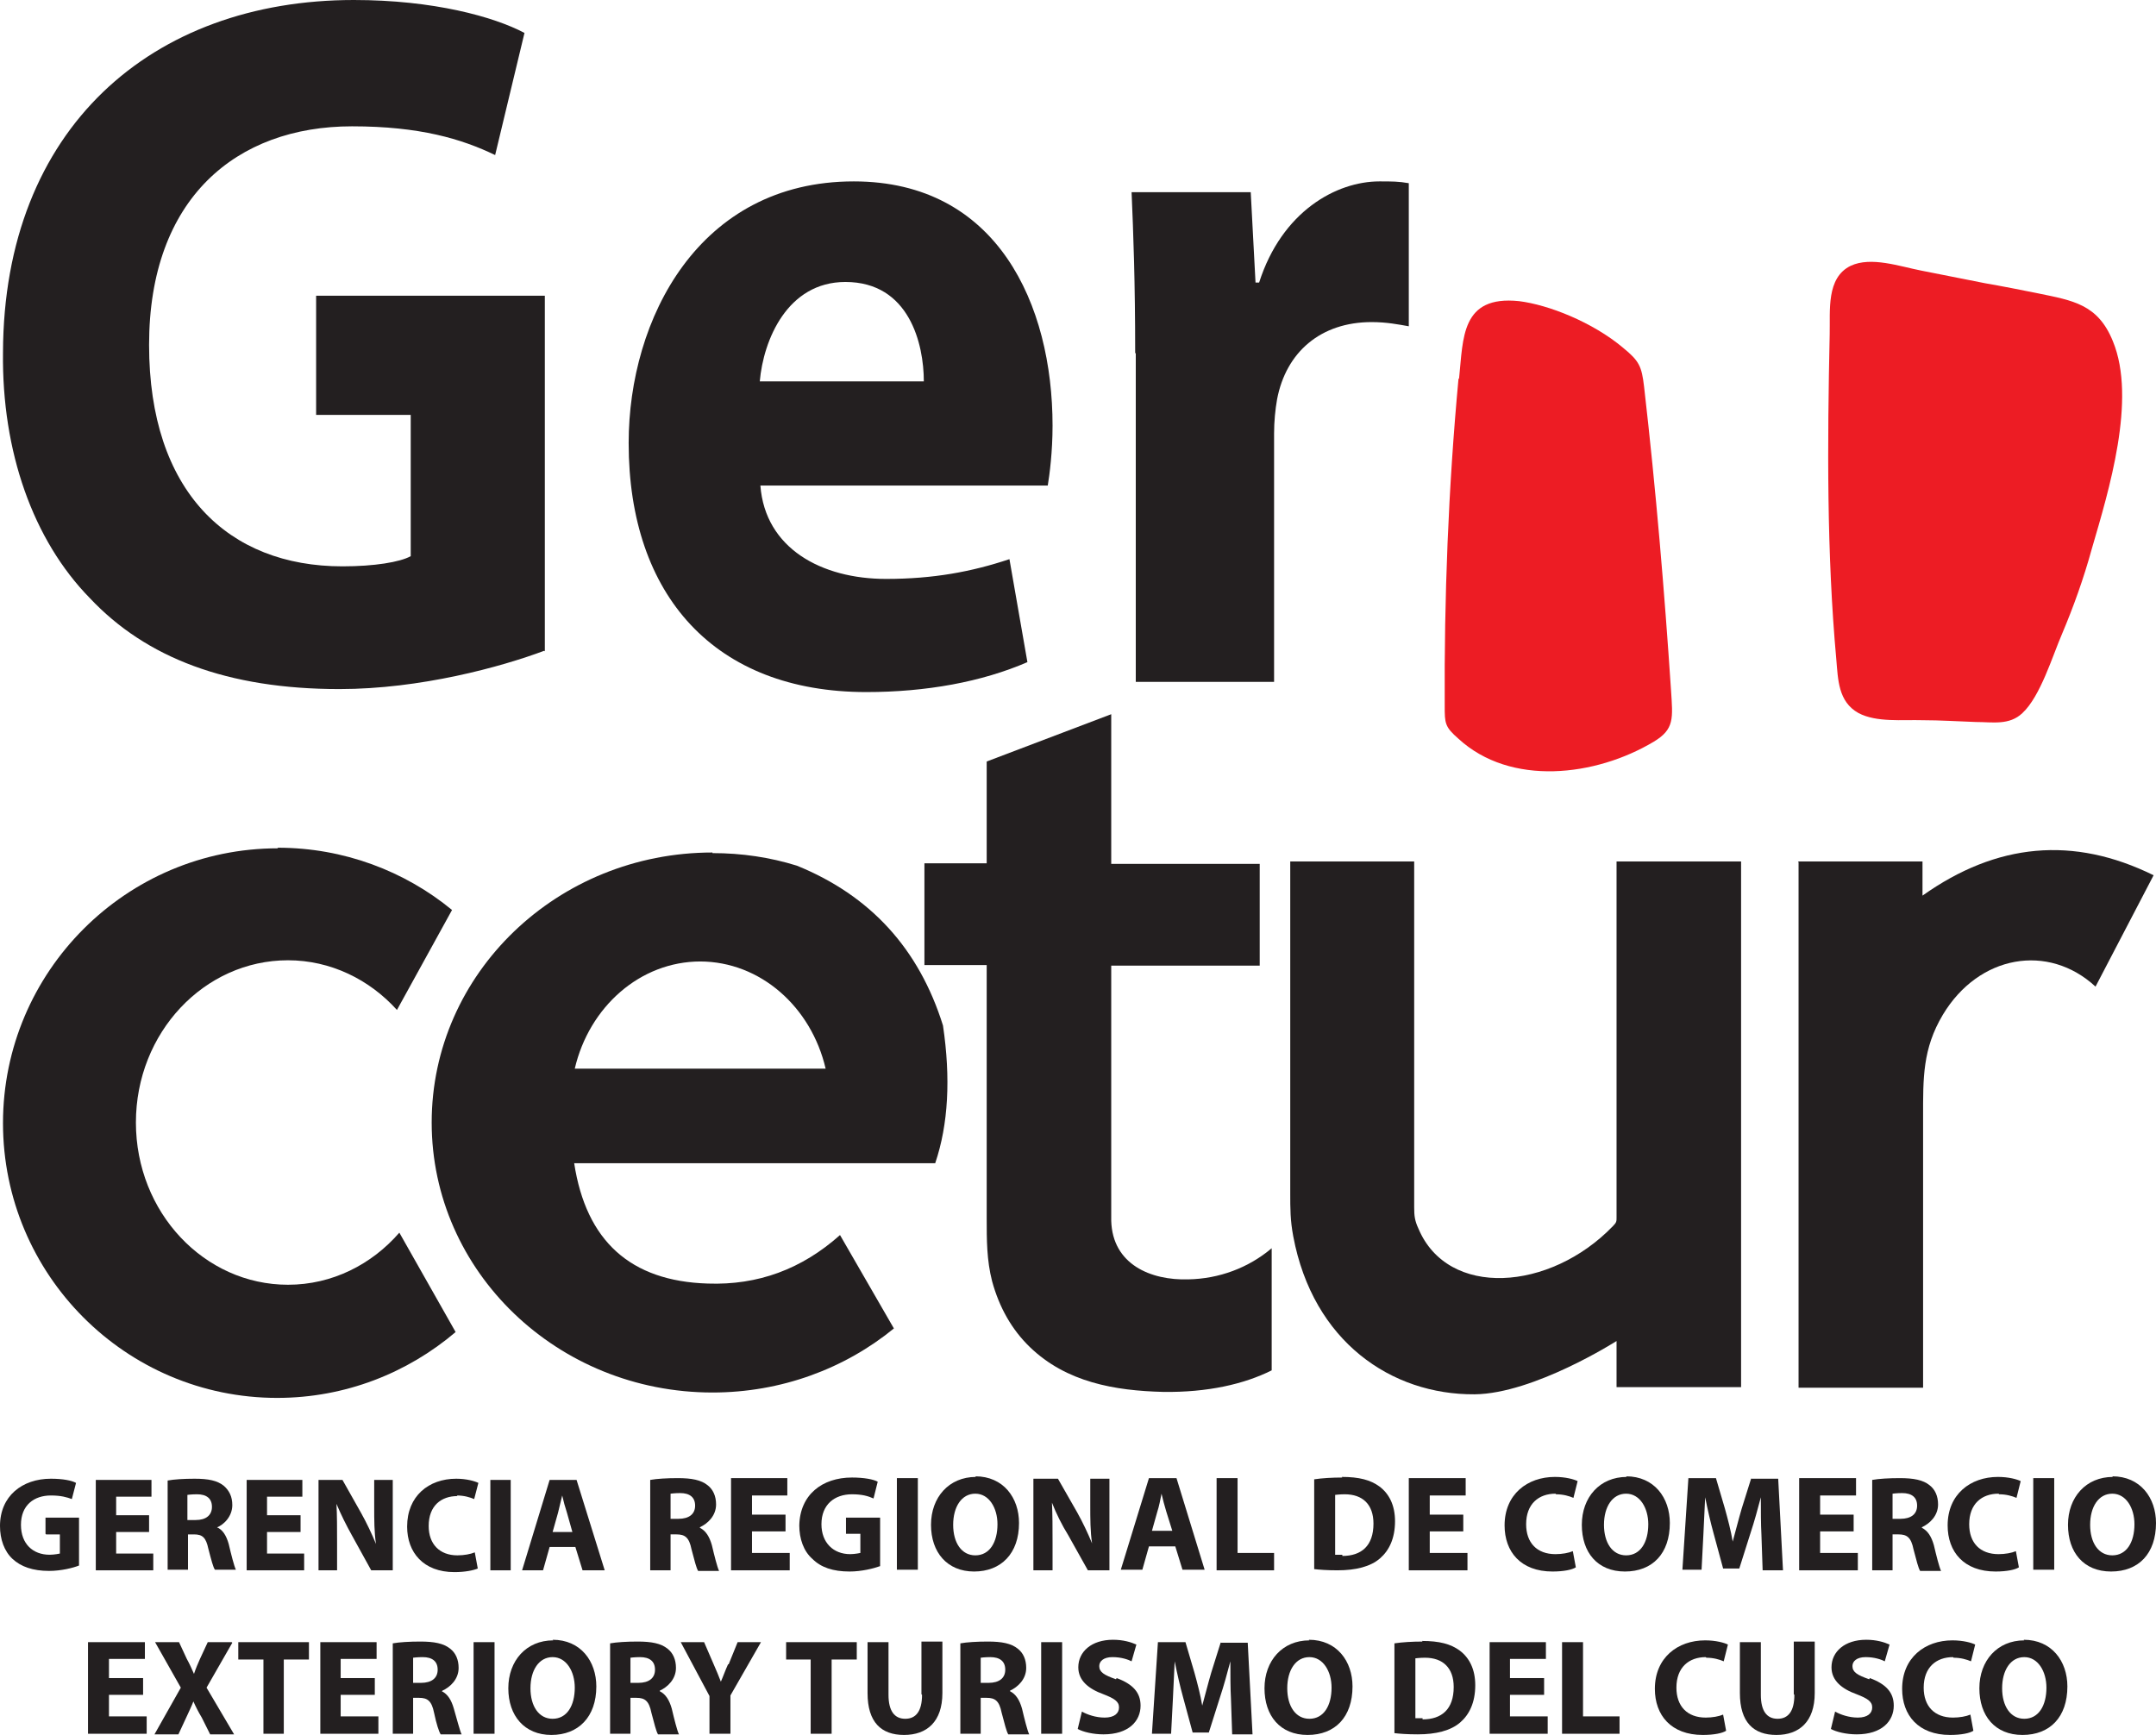 <?xml version="1.0" encoding="UTF-8"?>
<svg xmlns="http://www.w3.org/2000/svg" id="Capa_2" data-name="Capa 2" viewBox="0 0 36.01 28.98">
  <defs>
    <style>
      .cls-1, .cls-2, .cls-3 {
        stroke-width: 0px;
      }

      .cls-1, .cls-3 {
        fill: #231f20;
      }

      .cls-2 {
        fill: #ed1c24;
      }

      .cls-2, .cls-3 {
        fill-rule: evenodd;
      }
    </style>
  </defs>
  <g id="Capa_1-2" data-name="Capa 1">
    <g>
      <path class="cls-3" d="M21.54,14.39h2.08v5.78c0,.14.01.22.07.35.49,1.17,2.2,1.05,3.25-.04.06-.06.06-.08.06-.14h0v-5.95h2.08v8.78h-2.08v-.77s-1.38.88-2.37.89c-1.39.01-2.7-.88-3.03-2.64-.05-.27-.05-.45-.05-.73v-5.53Z"></path>
      <path class="cls-3" d="M30.03,14.39h2.08v.57c1.24-.88,2.52-1,3.86-.34l-.97,1.86c-.79-.73-1.95-.53-2.55.47-.34.57-.33,1.06-.33,1.7v4.53h-2.08v-8.78Z"></path>
      <path class="cls-3" d="M18.56,11.94v2.49h2.48v1.7h-2.48v4.26c.02.73.66,1,1.29.98.51-.01,1-.19,1.39-.52v2.04c-.46.23-1.07.37-1.81.36-.81-.02-1.62-.16-2.23-.75-.3-.29-.51-.66-.63-1.1-.09-.35-.09-.69-.09-1.05v-4.23h-1.04v-1.7h1.04v-1.7l2.08-.79Z"></path>
      <path class="cls-3" d="M4.64,14.16c1.1,0,2.12.39,2.91,1.04l-.92,1.67c-.46-.51-1.11-.83-1.82-.83-1.4,0-2.54,1.21-2.54,2.71s1.14,2.71,2.54,2.71c.74,0,1.4-.34,1.86-.87l.94,1.66c-.8.68-1.84,1.1-2.98,1.1C2.1,23.35.05,21.29.05,18.76s2.06-4.59,4.59-4.59Z"></path>
      <path class="cls-3" d="M11.9,14.25c.49,0,.96.07,1.41.21,1.23.5,2.04,1.39,2.44,2.67.13.88.09,1.65-.13,2.3h-6.03c.2,1.3.94,1.97,2.23,2.01.84.03,1.57-.24,2.21-.81l.9,1.56c-.82.67-1.88,1.07-3.03,1.07-2.59,0-4.69-2.02-4.69-4.51s2.1-4.51,4.69-4.51h0ZM11.7,16.06c-1.01,0-1.86.76-2.1,1.79h4.19c-.24-1.03-1.09-1.79-2.1-1.79Z"></path>
      <path class="cls-2" d="M24.36,6.33c-.17,1.82-.24,3.67-.23,5.46,0,.29,0,.35.23.55.87.8,2.29.63,3.26.05.35-.21.32-.39.29-.86-.11-1.65-.25-3.33-.45-5.07-.04-.34-.08-.43-.35-.65-.51-.43-1.25-.72-1.74-.78-.97-.1-.93.62-1,1.29Z"></path>
      <path class="cls-2" d="M30.56,5.58c-.04,1.84-.05,3.67.11,5.43.03.34.03.71.37.9.3.16.74.11,1.07.12.3,0,.59.02.89.03.28,0,.56.06.78-.15.3-.28.5-.95.66-1.32.19-.45.36-.92.5-1.43.28-.96.75-2.49.35-3.46-.25-.62-.67-.68-1.25-.8-.3-.06-.6-.12-.89-.17-.35-.07-.71-.14-1.06-.21-.36-.07-.84-.24-1.18-.08-.41.2-.34.75-.35,1.13Z"></path>
      <g>
        <polygon class="cls-1" points="1.82 28.31 2.39 28.31 2.39 28.03 1.82 28.03 1.82 27.71 2.42 27.71 2.42 27.43 1.47 27.43 1.47 28.96 2.45 28.96 2.45 28.67 1.82 28.67 1.82 28.31"></polygon>
        <path class="cls-1" d="M3.87,27.43h-.4l-.13.28c-.04.09-.07.16-.1.25h0c-.04-.09-.07-.16-.12-.25l-.13-.28h-.4l.43.76-.44.78h.4l.13-.28c.05-.11.09-.19.12-.27h0c.04.09.08.17.14.27l.14.28h.4l-.46-.78.43-.75Z"></path>
        <polygon class="cls-1" points="3.98 27.72 4.4 27.72 4.4 28.96 4.74 28.96 4.74 27.72 5.16 27.72 5.16 27.43 3.98 27.43 3.98 27.72"></polygon>
        <polygon class="cls-1" points="5.69 28.31 6.26 28.31 6.26 28.03 5.69 28.03 5.69 27.71 6.29 27.71 6.29 27.43 5.35 27.43 5.35 28.96 6.32 28.96 6.32 28.67 5.69 28.67 5.69 28.31"></polygon>
        <path class="cls-1" d="M7.39,28.24h0c.13-.06.27-.19.27-.38,0-.14-.05-.25-.14-.32-.11-.09-.27-.12-.5-.12-.18,0-.35.01-.46.03v1.51h.34v-.6h.1c.14,0,.21.05.25.25.04.19.08.31.11.36h.35c-.03-.06-.08-.26-.13-.43-.04-.14-.1-.24-.2-.29ZM7.04,28.11h-.14v-.42s.07-.01.16-.01c.16,0,.25.07.25.21s-.1.22-.28.22Z"></path>
        <rect class="cls-1" x="7.91" y="27.43" width=".35" height="1.53"></rect>
        <path class="cls-1" d="M9.24,27.4c-.45,0-.75.34-.75.8s.27.78.72.78.75-.3.75-.81c0-.42-.26-.78-.73-.78ZM9.23,28.71c-.23,0-.37-.21-.37-.51s.14-.52.37-.52.37.24.37.51c0,.3-.13.52-.37.52Z"></path>
        <path class="cls-1" d="M11.02,28.24h0c.13-.06.27-.19.27-.38,0-.14-.05-.25-.14-.32-.11-.09-.27-.12-.5-.12-.18,0-.35.01-.46.03v1.51h.34v-.6h.1c.14,0,.21.05.25.25.05.19.08.31.11.36h.35c-.03-.06-.08-.26-.12-.43-.04-.14-.1-.24-.2-.29ZM10.67,28.11h-.14v-.42s.07-.01.16-.01c.16,0,.25.07.25.21s-.1.22-.28.22Z"></path>
        <path class="cls-1" d="M12.16,27.8c-.05.11-.08.2-.12.29h0c-.04-.1-.07-.18-.12-.29l-.16-.37h-.39l.48.9v.63h.35v-.64l.51-.89h-.39l-.15.37Z"></path>
        <polygon class="cls-1" points="13.13 27.72 13.54 27.72 13.54 28.96 13.89 28.96 13.89 27.72 14.31 27.72 14.31 27.43 13.13 27.43 13.13 27.72"></polygon>
        <path class="cls-1" d="M15.4,28.31c0,.27-.1.4-.28.4s-.28-.13-.28-.4v-.88h-.35v.85c0,.49.23.7.61.7s.64-.22.64-.7v-.86h-.35v.88Z"></path>
        <path class="cls-1" d="M16.87,28.24h0c.13-.06.27-.19.27-.38,0-.14-.05-.25-.14-.32-.11-.09-.27-.12-.5-.12-.18,0-.35.01-.46.03v1.51h.34v-.6h.1c.14,0,.21.05.25.25.05.19.08.31.11.36h.35c-.03-.06-.08-.26-.12-.43-.04-.14-.1-.24-.2-.29ZM16.52,28.11h-.14v-.42s.07-.01.16-.01c.16,0,.25.07.25.21s-.1.22-.28.22Z"></path>
        <rect class="cls-1" x="17.39" y="27.43" width=".35" height="1.53"></rect>
        <path class="cls-1" d="M18.64,28.05c-.2-.07-.28-.12-.28-.22,0-.08.07-.15.22-.15s.26.04.32.07l.08-.28c-.09-.04-.22-.08-.39-.08-.36,0-.58.2-.58.46,0,.22.17.36.42.45.18.07.26.12.26.22s-.08.17-.24.17c-.15,0-.29-.05-.38-.1l-.07.29c.09.05.26.09.43.09.42,0,.62-.22.62-.48,0-.22-.13-.36-.4-.46Z"></path>
        <path class="cls-1" d="M20.39,27.43l-.16.51c-.05.17-.1.37-.15.55h0c-.03-.18-.08-.37-.13-.55l-.15-.51h-.46l-.1,1.53h.32l.03-.58c.01-.19.02-.43.03-.63h0c.04.2.09.42.14.6l.16.59h.27l.19-.6c.06-.18.12-.4.17-.59h0c0,.22,0,.45.01.63l.02.59h.34l-.08-1.53h-.45Z"></path>
        <path class="cls-1" d="M21.87,27.4c-.45,0-.75.34-.75.8s.26.78.72.78.75-.3.75-.81c0-.42-.26-.78-.73-.78ZM21.87,28.71c-.23,0-.37-.21-.37-.51s.14-.52.37-.52.37.24.37.51c0,.3-.13.52-.37.52Z"></path>
        <path class="cls-1" d="M23.76,27.42c-.17,0-.34.01-.47.03v1.5c.09.01.21.02.39.02.3,0,.55-.06.71-.2.15-.13.25-.33.25-.62,0-.27-.1-.46-.26-.58-.15-.11-.34-.16-.63-.16ZM23.76,28.7s-.09,0-.12,0v-1s.08-.01.16-.01c.3,0,.48.17.48.49,0,.37-.2.54-.52.54Z"></path>
        <polygon class="cls-1" points="25.22 28.31 25.79 28.31 25.79 28.03 25.22 28.03 25.22 27.71 25.82 27.71 25.82 27.43 24.88 27.43 24.88 28.96 25.85 28.96 25.85 28.67 25.22 28.67 25.22 28.31"></polygon>
        <polygon class="cls-1" points="26.44 27.43 26.09 27.43 26.09 28.96 27.05 28.96 27.05 28.67 26.44 28.67 26.44 27.43"></polygon>
        <path class="cls-1" d="M28.5,27.69c.12,0,.22.03.29.06l.07-.28c-.06-.03-.2-.07-.38-.07-.46,0-.84.29-.84.81,0,.44.27.77.8.77.19,0,.33-.03.39-.07l-.05-.27c-.07.03-.18.05-.29.05-.31,0-.49-.19-.49-.5,0-.34.21-.51.49-.51Z"></path>
        <path class="cls-1" d="M29.97,28.31c0,.27-.1.4-.28.4s-.28-.13-.28-.4v-.88h-.35v.85c0,.49.23.7.61.7s.64-.22.64-.7v-.86h-.35v.88Z"></path>
        <path class="cls-1" d="M31.22,28.05c-.2-.07-.28-.12-.28-.22,0-.08.07-.15.22-.15s.26.04.32.07l.08-.28c-.09-.04-.22-.08-.39-.08-.36,0-.58.2-.58.46,0,.22.17.36.42.45.18.07.26.12.26.22s-.08.17-.24.17c-.15,0-.29-.05-.38-.1l-.07.29c.09.05.26.09.43.09.42,0,.62-.22.62-.48,0-.22-.13-.36-.4-.46Z"></path>
        <path class="cls-1" d="M32.63,27.69c.12,0,.22.03.29.06l.07-.28c-.06-.03-.2-.07-.38-.07-.46,0-.84.29-.84.81,0,.44.27.77.8.77.19,0,.33-.03.39-.07l-.05-.27c-.07.03-.18.05-.29.05-.31,0-.49-.19-.49-.5,0-.34.21-.51.49-.51Z"></path>
        <path class="cls-1" d="M33.81,27.4c-.45,0-.75.34-.75.8s.26.78.72.78.75-.3.75-.81c0-.42-.26-.78-.73-.78ZM33.81,28.71c-.23,0-.37-.21-.37-.51s.14-.52.37-.52.37.24.37.51c0,.3-.13.52-.37.52Z"></path>
      </g>
      <g>
        <path class="cls-1" d="M9.09,10.87c-.72.27-2.07.64-3.42.64-1.87,0-3.23-.52-4.17-1.52C.55,9.02.03,7.54.05,5.89.06,2.14,2.54,0,5.91,0c1.33,0,2.34.28,2.85.55l-.49,2.04c-.56-.27-1.26-.48-2.39-.48-1.93,0-3.39,1.2-3.39,3.65s1.32,3.7,3.23,3.7c.53,0,.96-.07,1.14-.17v-2.36h-1.58v-1.99h3.82v5.94Z"></path>
        <path class="cls-1" d="M12.7,8.11c.08,1.05,1.02,1.56,2.1,1.56.79,0,1.43-.12,2.06-.33l.3,1.72c-.76.33-1.69.5-2.69.5-2.53,0-3.97-1.61-3.97-4.16,0-2.07,1.17-4.37,3.76-4.37,2.4,0,3.32,2.06,3.32,4.08,0,.44-.05.82-.08,1h-4.8ZM15.43,6.37c0-.62-.24-1.66-1.31-1.66-.97,0-1.37.97-1.43,1.66h2.74Z"></path>
        <path class="cls-1" d="M18.96,5.9c0-1.2-.03-1.99-.06-2.69h1.99l.08,1.51h.06c.38-1.19,1.29-1.69,2.01-1.69.21,0,.32,0,.49.03v2.39c-.17-.03-.37-.07-.62-.07-.85,0-1.43.5-1.58,1.29-.03.17-.05.37-.05.57v4.15h-2.31v-5.49Z"></path>
      </g>
      <g>
        <path class="cls-1" d="M11.69,25.51h0c.13-.06.27-.19.27-.38,0-.14-.05-.25-.14-.32-.11-.09-.27-.12-.5-.12-.18,0-.35.01-.46.03v1.51h.34v-.6h.1c.14,0,.21.05.25.25.05.19.08.31.11.36h.35c-.03-.06-.08-.26-.12-.43-.04-.14-.1-.24-.2-.29ZM11.34,25.37h-.14v-.42s.07-.01.16-.01c.16,0,.25.07.25.21s-.1.22-.28.22Z"></path>
        <polygon class="cls-1" points="12.56 25.58 13.12 25.58 13.12 25.3 12.56 25.3 12.56 24.98 13.15 24.98 13.15 24.69 12.21 24.69 12.21 26.23 13.19 26.23 13.19 25.94 12.56 25.94 12.56 25.58"></polygon>
        <path class="cls-1" d="M14.13,25.62h.24v.32s-.09.02-.17.02c-.28,0-.48-.19-.48-.5,0-.33.22-.5.51-.5.17,0,.27.03.36.07l.07-.28c-.07-.04-.23-.07-.43-.07-.5,0-.87.29-.88.8,0,.22.07.43.22.56.14.14.34.21.62.21.2,0,.4-.05.51-.09v-.81h-.57v.27Z"></path>
        <rect class="cls-1" x="14.98" y="24.69" width=".35" height="1.53"></rect>
        <path class="cls-1" d="M16.3,24.67c-.45,0-.75.34-.75.8s.27.78.72.78.75-.3.75-.81c0-.42-.26-.78-.73-.78ZM16.29,25.98c-.23,0-.37-.21-.37-.51s.14-.52.37-.52.37.24.37.51c0,.3-.13.52-.37.52Z"></path>
        <path class="cls-1" d="M18.21,25.14c0,.23,0,.44.03.64h0c-.07-.17-.16-.36-.25-.52l-.32-.56h-.41v1.53h.32v-.46c0-.25,0-.47-.01-.67h0c.07.18.17.38.27.54l.33.59h.36v-1.53h-.32v.45Z"></path>
        <path class="cls-1" d="M19.19,24.69l-.47,1.53h.36l.11-.39h.44l.12.39h.37l-.47-1.53h-.45ZM19.24,25.57l.09-.32c.03-.09.05-.2.07-.3h0c.02.09.05.2.08.3l.1.32h-.34Z"></path>
        <polygon class="cls-1" points="20.67 24.69 20.32 24.69 20.32 26.23 21.28 26.23 21.28 25.94 20.67 25.94 20.67 24.69"></polygon>
        <path class="cls-1" d="M22.42,24.68c-.17,0-.34.01-.47.03v1.5c.09.01.21.02.39.02.3,0,.55-.06.71-.2.15-.13.25-.33.25-.62,0-.27-.1-.46-.26-.58-.15-.11-.34-.16-.63-.16ZM22.42,25.97s-.09,0-.12,0v-1s.08-.01.16-.01c.3,0,.48.17.48.49,0,.37-.2.54-.52.54Z"></path>
        <polygon class="cls-1" points="23.88 25.58 24.44 25.58 24.44 25.3 23.88 25.3 23.88 24.98 24.48 24.98 24.48 24.69 23.53 24.69 23.53 26.23 24.51 26.23 24.51 25.94 23.88 25.94 23.88 25.58"></polygon>
        <path class="cls-1" d="M25.99,24.96c.12,0,.22.03.29.06l.07-.28c-.06-.03-.2-.07-.38-.07-.46,0-.84.29-.84.81,0,.44.27.77.8.77.19,0,.33-.03.39-.07l-.05-.27c-.07.03-.18.05-.29.05-.31,0-.49-.19-.49-.5,0-.34.21-.51.49-.51Z"></path>
        <path class="cls-1" d="M27.17,24.67c-.45,0-.75.34-.75.8s.26.78.72.78.75-.3.75-.81c0-.42-.26-.78-.73-.78ZM27.16,25.98c-.23,0-.37-.21-.37-.51s.14-.52.37-.52.37.24.37.51c0,.3-.13.52-.37.52Z"></path>
        <path class="cls-1" d="M29.25,24.69l-.16.51c-.05.17-.1.37-.15.55h0c-.03-.18-.08-.37-.13-.55l-.15-.51h-.46l-.1,1.53h.32l.03-.58c.01-.19.02-.43.03-.63h0c.04.2.09.42.14.6l.16.59h.27l.19-.6c.06-.18.12-.4.17-.59h0c0,.22,0,.45.01.63l.02.59h.34l-.08-1.53h-.45Z"></path>
        <polygon class="cls-1" points="30.4 25.58 30.96 25.58 30.96 25.3 30.4 25.3 30.4 24.98 31 24.98 31 24.69 30.05 24.69 30.05 26.23 31.03 26.23 31.03 25.94 30.4 25.94 30.4 25.58"></polygon>
        <path class="cls-1" d="M32.1,25.51h0c.13-.06.27-.19.27-.38,0-.14-.05-.25-.14-.32-.11-.09-.27-.12-.5-.12-.18,0-.35.01-.46.03v1.51h.34v-.6h.1c.14,0,.21.05.25.25.05.19.08.31.11.36h.35c-.03-.06-.08-.26-.12-.43-.04-.14-.1-.24-.2-.29ZM31.75,25.37h-.14v-.42s.07-.01.16-.01c.16,0,.25.07.25.21s-.1.22-.28.22Z"></path>
        <path class="cls-1" d="M33.39,24.96c.12,0,.22.03.29.06l.07-.28c-.06-.03-.2-.07-.38-.07-.46,0-.84.29-.84.81,0,.44.27.77.8.77.19,0,.33-.03.39-.07l-.05-.27c-.07.03-.18.05-.29.05-.31,0-.49-.19-.49-.5,0-.34.21-.51.49-.51Z"></path>
        <rect class="cls-1" x="33.96" y="24.69" width=".35" height="1.53"></rect>
        <path class="cls-1" d="M35.29,24.67c-.45,0-.75.34-.75.8s.26.78.72.78.75-.3.75-.81c0-.42-.26-.78-.73-.78ZM35.28,25.98c-.23,0-.37-.21-.37-.51s.14-.52.37-.52.37.24.37.51c0,.3-.13.52-.37.52Z"></path>
        <path class="cls-1" d="M.77,25.63h.23v.32s-.09.02-.17.02c-.28,0-.48-.18-.48-.5,0-.33.22-.49.5-.49.17,0,.27.03.35.06l.07-.27c-.07-.04-.22-.07-.42-.07C.37,24.7,0,24.99,0,25.49c0,.22.07.42.21.55.14.13.34.2.61.2.2,0,.4-.05.5-.09v-.8h-.56v.27Z"></path>
        <polygon class="cls-1" points="1.94 25.59 2.49 25.59 2.49 25.31 1.94 25.31 1.94 25 2.53 25 2.53 24.72 1.6 24.72 1.6 26.23 2.56 26.23 2.56 25.95 1.94 25.95 1.94 25.59"></polygon>
        <path class="cls-1" d="M3.61,25.52h0c.13-.05.27-.19.27-.38,0-.14-.05-.24-.14-.32-.11-.09-.26-.12-.49-.12-.18,0-.34.01-.45.03v1.49h.34v-.59h.1c.14,0,.2.05.24.24.05.19.08.31.11.35h.35c-.03-.06-.08-.26-.12-.43-.04-.14-.1-.24-.2-.28ZM3.26,25.39h-.13v-.42s.07-.01.16-.01c.16,0,.25.07.25.21s-.1.22-.27.22Z"></path>
        <polygon class="cls-1" points="4.46 25.59 5.02 25.59 5.02 25.31 4.46 25.31 4.46 25 5.05 25 5.05 24.72 4.12 24.72 4.12 26.23 5.08 26.23 5.08 25.95 4.46 25.95 4.46 25.59"></polygon>
        <path class="cls-1" d="M6.25,25.16c0,.23,0,.43.03.63h0c-.07-.17-.16-.36-.25-.52l-.31-.55h-.4v1.51h.31v-.45c0-.25,0-.46-.01-.66h0c.07.17.17.37.26.53l.32.58h.36v-1.51h-.31v.44Z"></path>
        <path class="cls-1" d="M7.63,24.98c.12,0,.22.03.29.06l.07-.27c-.06-.03-.2-.07-.37-.07-.46,0-.82.29-.82.8,0,.43.27.76.79.76.18,0,.32-.03.39-.06l-.05-.27c-.07.03-.18.05-.29.05-.3,0-.48-.19-.48-.49,0-.34.21-.5.48-.5Z"></path>
        <rect class="cls-1" x="8.19" y="24.72" width=".34" height="1.51"></rect>
        <path class="cls-1" d="M9.18,24.72l-.46,1.51h.35l.11-.39h.43l.12.39h.37l-.47-1.51h-.45ZM9.23,25.59l.09-.32c.02-.09.05-.2.07-.29h0c.02.09.05.2.08.29l.09.32h-.33Z"></path>
      </g>
    </g>
  </g>
</svg>

